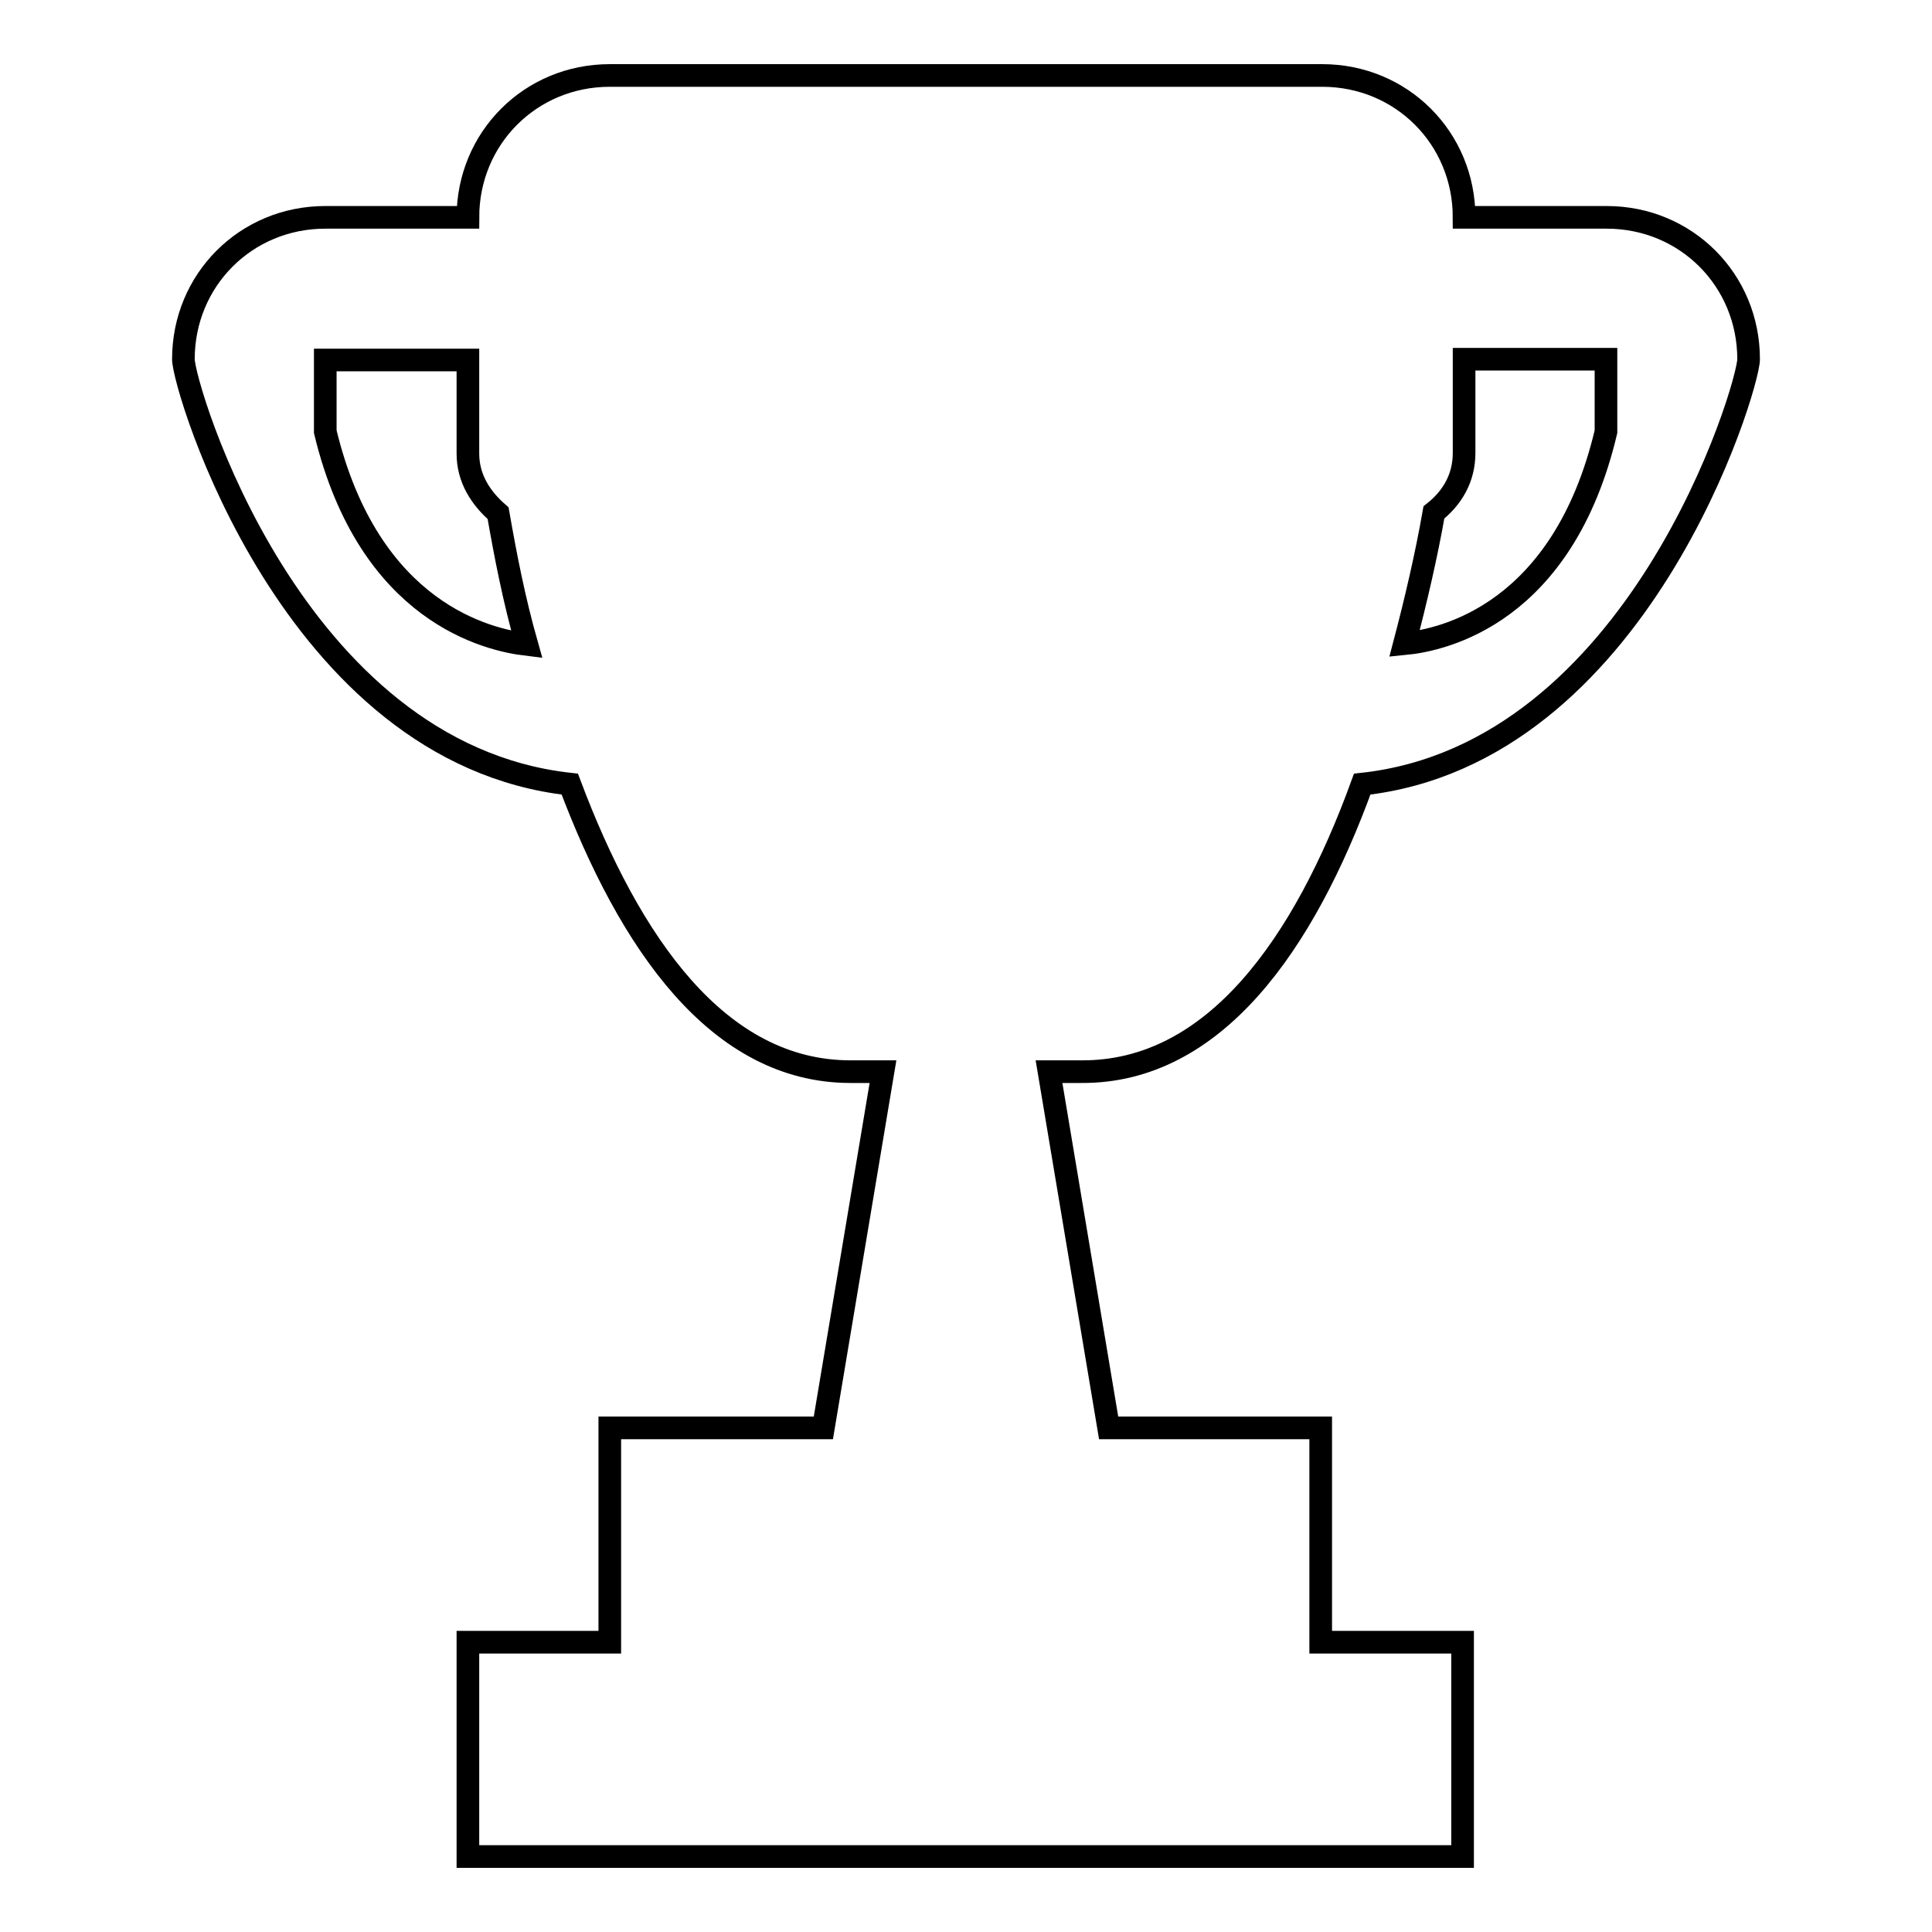 <?xml version="1.0" encoding="utf-8"?>
<!-- Svg Vector Icons : http://www.onlinewebfonts.com/icon -->
<!DOCTYPE svg PUBLIC "-//W3C//DTD SVG 1.1//EN" "http://www.w3.org/Graphics/SVG/1.1/DTD/svg11.dtd">
<svg version="1.1" xmlns="http://www.w3.org/2000/svg" xmlns:xlink="http://www.w3.org/1999/xlink" x="0px" y="0px" viewBox="0 0 256 256" enable-background="new 0 0 256 256" xml:space="preserve">
<g><g><path stroke-width="3" fill-opacity="0" stroke="#000000"  d="M180.5,103.9c36.7-4,51.2-52.7,51.2-56.3c0-10.5-8.3-18.8-18.8-18.8H194c0-10.5-8.3-18.8-18.8-18.8H80.8C70.3,10,62,18.3,62,28.8H43.1c-10.5,0-18.8,8.3-18.8,18.8c0,3.6,14.3,52.2,51.2,56.3c7.9,21,19.6,38.1,37.2,38.1c1.7,0,2.9,0,4.3,0l-7.9,47.2H80.8v28.4H62V246h131.8v-28.4H175v-28.4h-28.1l-7.9-47.2c1.2,0,2.6,0,4.3,0C160.9,142.1,172.8,125.1,180.5,103.9z M190,67.9c2.4-1.9,4-4.5,4-7.9V47.6h18.8v9.6c-5.7,24.1-21.5,27.6-26.7,28.1C187.6,79.6,189,73.6,190,67.9z M43.1,57.2v-9.5H62v12.4c0,3.3,1.7,5.9,4,7.9c1,5.7,2.1,11.4,3.8,17.4C64.8,84.8,48.9,81.3,43.1,57.2z"/></g></g>
</svg>